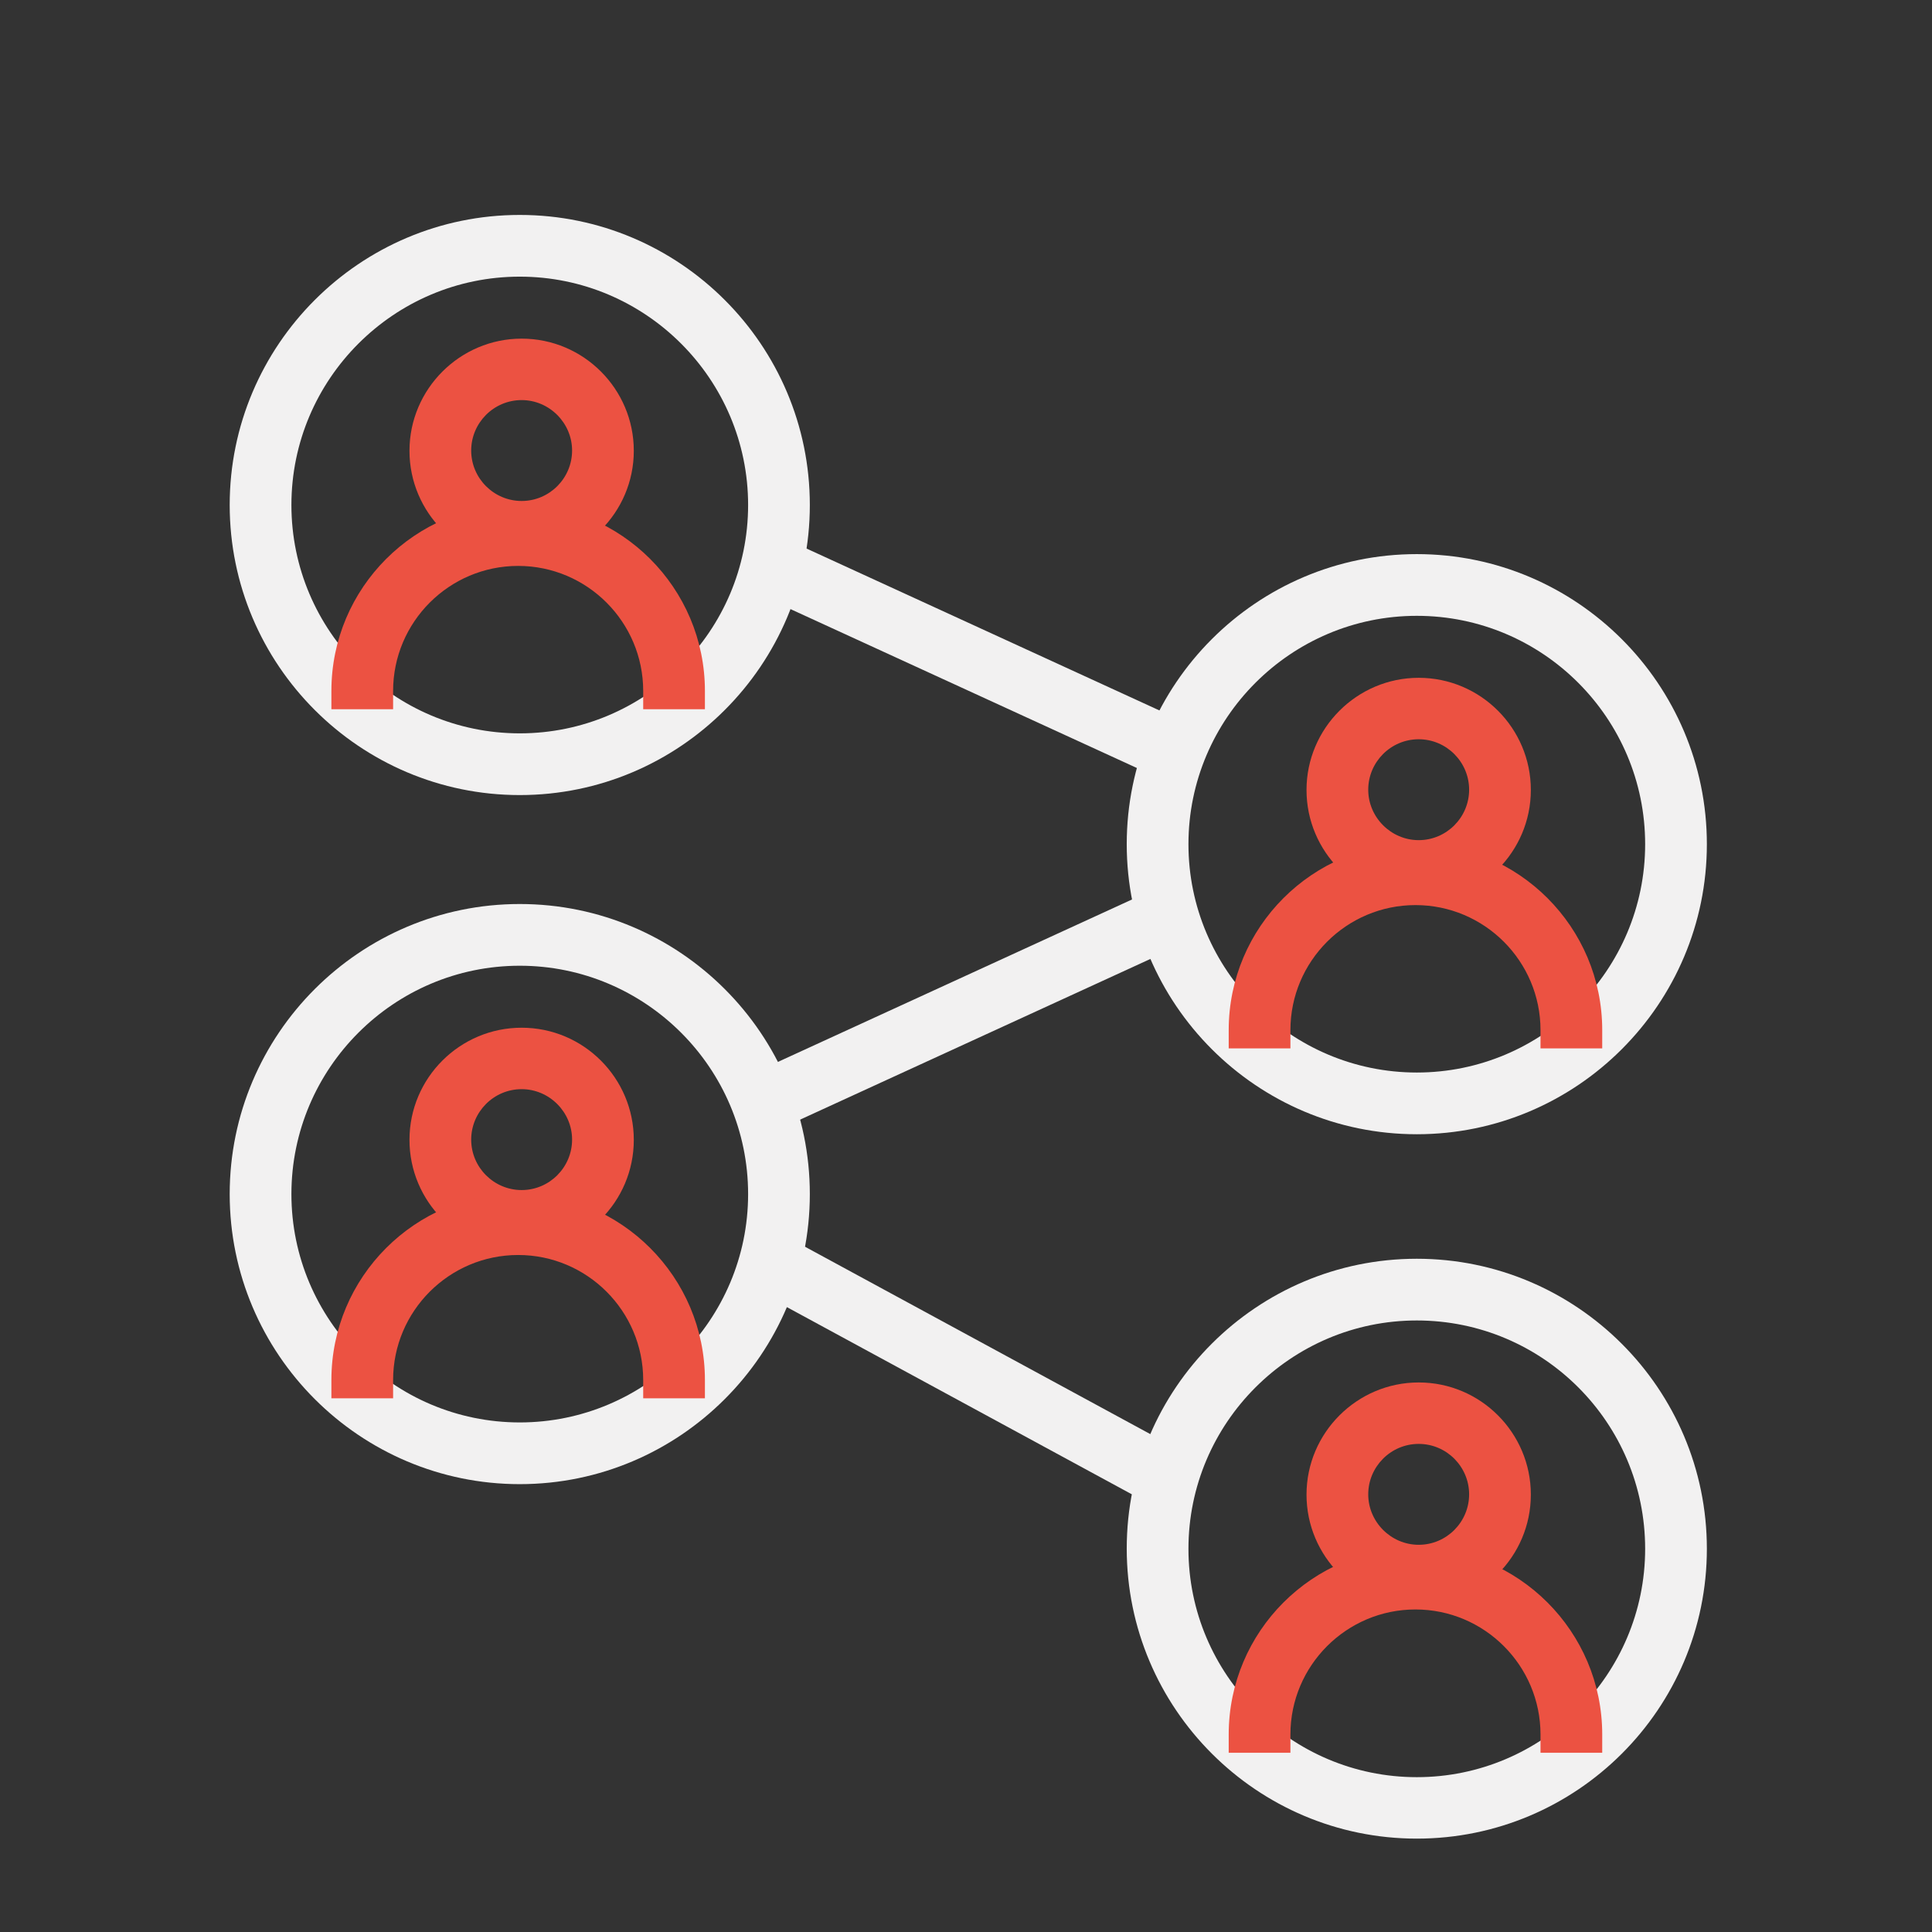 <svg xmlns="http://www.w3.org/2000/svg" xmlns:xlink="http://www.w3.org/1999/xlink" version="1.1" id="Layer_1" x="0px" y="0px" viewBox="0 0 720 720" style="enable-background:new 0 0 720 720;" xml:space="preserve" class="injected-svg" data-src="svgs/icons/neuromatch_icon_AIMatching.svg">
<rect x="0" y="0" width="720" height="720" fill="#333333" stroke="none"/>
<g>
	<g>
		<path d="M194.4,209.8c-23.1,0-41.8-18.8-41.8-41.8s18.8-41.8,41.8-41.8c23.1,0,41.8,18.8,41.8,41.8S217.4,209.8,194.4,209.8z     M194.4,149.1c-10.4,0-18.8,8.5-18.8,18.8c0,10.4,8.5,18.8,18.8,18.8c10.4,0,18.8-8.5,18.8-18.8    C213.2,157.6,204.7,149.1,194.4,149.1z" fill="#ec5242"></path>
	</g>
	<g>
		<path  d="M193.7,296.3c-59.6,0-108.1-48.5-108.1-108.1c0-59.6,48.5-108.1,108.1-108.1s108.1,48.5,108.1,108.1    C301.8,247.8,253.3,296.3,193.7,296.3z M193.7,103.1c-46.9,0-85.1,38.2-85.1,85.1s38.2,85.1,85.1,85.1c46.9,0,85.1-38.2,85.1-85.1    S240.6,103.1,193.7,103.1z" fill="#f2f1f1"></path>
	</g>
	<g>
		<path d="M262.7,264.3h-23v-6.8c0-25.7-20.9-46.6-46.6-46.6s-46.6,20.9-46.6,46.6v6.8h-23v-6.8c0-38.4,31.2-69.6,69.6-69.6    s69.6,31.2,69.6,69.6V264.3z" fill="#ec5242"></path>
	</g>
</g>
<g>
	<g>
		<path d="M528.7,336.2c-23.1,0-41.8-18.8-41.8-41.8s18.8-41.8,41.8-41.8c23.1,0,41.8,18.8,41.8,41.8S551.8,336.2,528.7,336.2z     M528.7,275.5c-10.4,0-18.8,8.5-18.8,18.8s8.5,18.8,18.8,18.8c10.4,0,18.8-8.5,18.8-18.8S539.1,275.5,528.7,275.5z" fill="#ec5242"></path>
	</g>
	<g>
		<path d="M528,422.7c-59.6,0-108.1-48.5-108.1-108.1c0-59.6,48.5-108.1,108.1-108.1S636.1,255,636.1,314.6    C636.1,374.2,587.6,422.7,528,422.7z M528,229.5c-46.9,0-85.1,38.2-85.1,85.1s38.2,85.1,85.1,85.1s85.1-38.2,85.1-85.1    S575,229.5,528,229.5z" fill="#f2f1f1"></path>
	</g>
	<g>
		<path d="M597.1,390.7h-23v-6.8c0-25.7-20.9-46.6-46.6-46.6s-46.6,20.9-46.6,46.6v6.8h-23v-6.8c0-38.4,31.2-69.6,69.6-69.6    c38.4,0,69.6,31.2,69.6,69.6V390.7z" fill="#ec5242"></path>
	</g>
</g>
<g>
	<g>
		<path d="M528.7,598.8c-23.1,0-41.8-18.8-41.8-41.8s18.8-41.8,41.8-41.8c23.1,0,41.8,18.8,41.8,41.8S551.8,598.8,528.7,598.8z     M528.7,538.1c-10.4,0-18.8,8.5-18.8,18.8s8.5,18.8,18.8,18.8c10.4,0,18.8-8.5,18.8-18.8S539.1,538.1,528.7,538.1z" fill="#ec5242"></path>
	</g>
	<g>
		<path d="M528,685.2c-59.6,0-108.1-48.5-108.1-108.1S468.4,469.1,528,469.1s108.1,48.5,108.1,108.1S587.6,685.2,528,685.2z     M528,492.1c-46.9,0-85.1,38.2-85.1,85.1c0,46.9,38.2,85.1,85.1,85.1s85.1-38.2,85.1-85.1C613.1,530.2,575,492.1,528,492.1z" fill="#f2f1f1"></path>
	</g>
	<g>
		<path d="M597.1,653.2h-23v-6.8c0-25.7-20.9-46.6-46.6-46.6s-46.6,20.9-46.6,46.6v6.8h-23v-6.8c0-38.4,31.2-69.6,69.6-69.6    c38.4,0,69.6,31.2,69.6,69.6V653.2z" fill="#ec5242"></path>
	</g>
</g>
<g>
	<g>
		<path d="M194.4,466.6c-23.1,0-41.8-18.8-41.8-41.8c0-23.1,18.8-41.8,41.8-41.8c23.1,0,41.8,18.8,41.8,41.8    C236.2,447.9,217.4,466.6,194.4,466.6z M194.4,405.9c-10.4,0-18.8,8.5-18.8,18.8c0,10.4,8.5,18.8,18.8,18.8    c10.4,0,18.8-8.5,18.8-18.8C213.2,414.4,204.7,405.9,194.4,405.9z" fill="#ec5242"></path>
	</g>
	<g>
		<path d="M193.7,553.1c-59.6,0-108.1-48.5-108.1-108.1s48.5-108.1,108.1-108.1S301.8,385.4,301.8,445S253.3,553.1,193.7,553.1z     M193.7,359.9c-46.9,0-85.1,38.2-85.1,85.1c0,46.9,38.2,85.1,85.1,85.1c46.9,0,85.1-38.2,85.1-85.1    C278.8,398.1,240.6,359.9,193.7,359.9z" fill="#f2f1f1"></path>
	</g>
	<g>
		<path d="M262.7,521.1h-23v-6.8c0-25.7-20.9-46.6-46.6-46.6s-46.6,20.9-46.6,46.6v6.8h-23v-6.8c0-38.4,31.2-69.6,69.6-69.6    s69.6,31.2,69.6,69.6V521.1z" fill="#ec5242"></path>
	</g>
</g>
<g>
	<rect x="347.6" y="164.2" transform="matrix(0.417 -0.909 0.909 0.417 -12.234 468.703)" width="23" height="159.3" fill="#f2f1f1"></rect>
</g>
<g>
	<rect x="347.6" y="427.5" transform="matrix(0.477 -0.879 0.879 0.477 -260.315 582.245)" width="23" height="164.7" fill="#f2f1f1"></rect>
</g>
<g>
	<rect x="279.4" y="365.3" transform="matrix(0.909 -0.417 0.417 0.909 -124.328 183.833)" width="159.3" height="23" fill="#f2f1f1"></rect>
</g>
</svg>